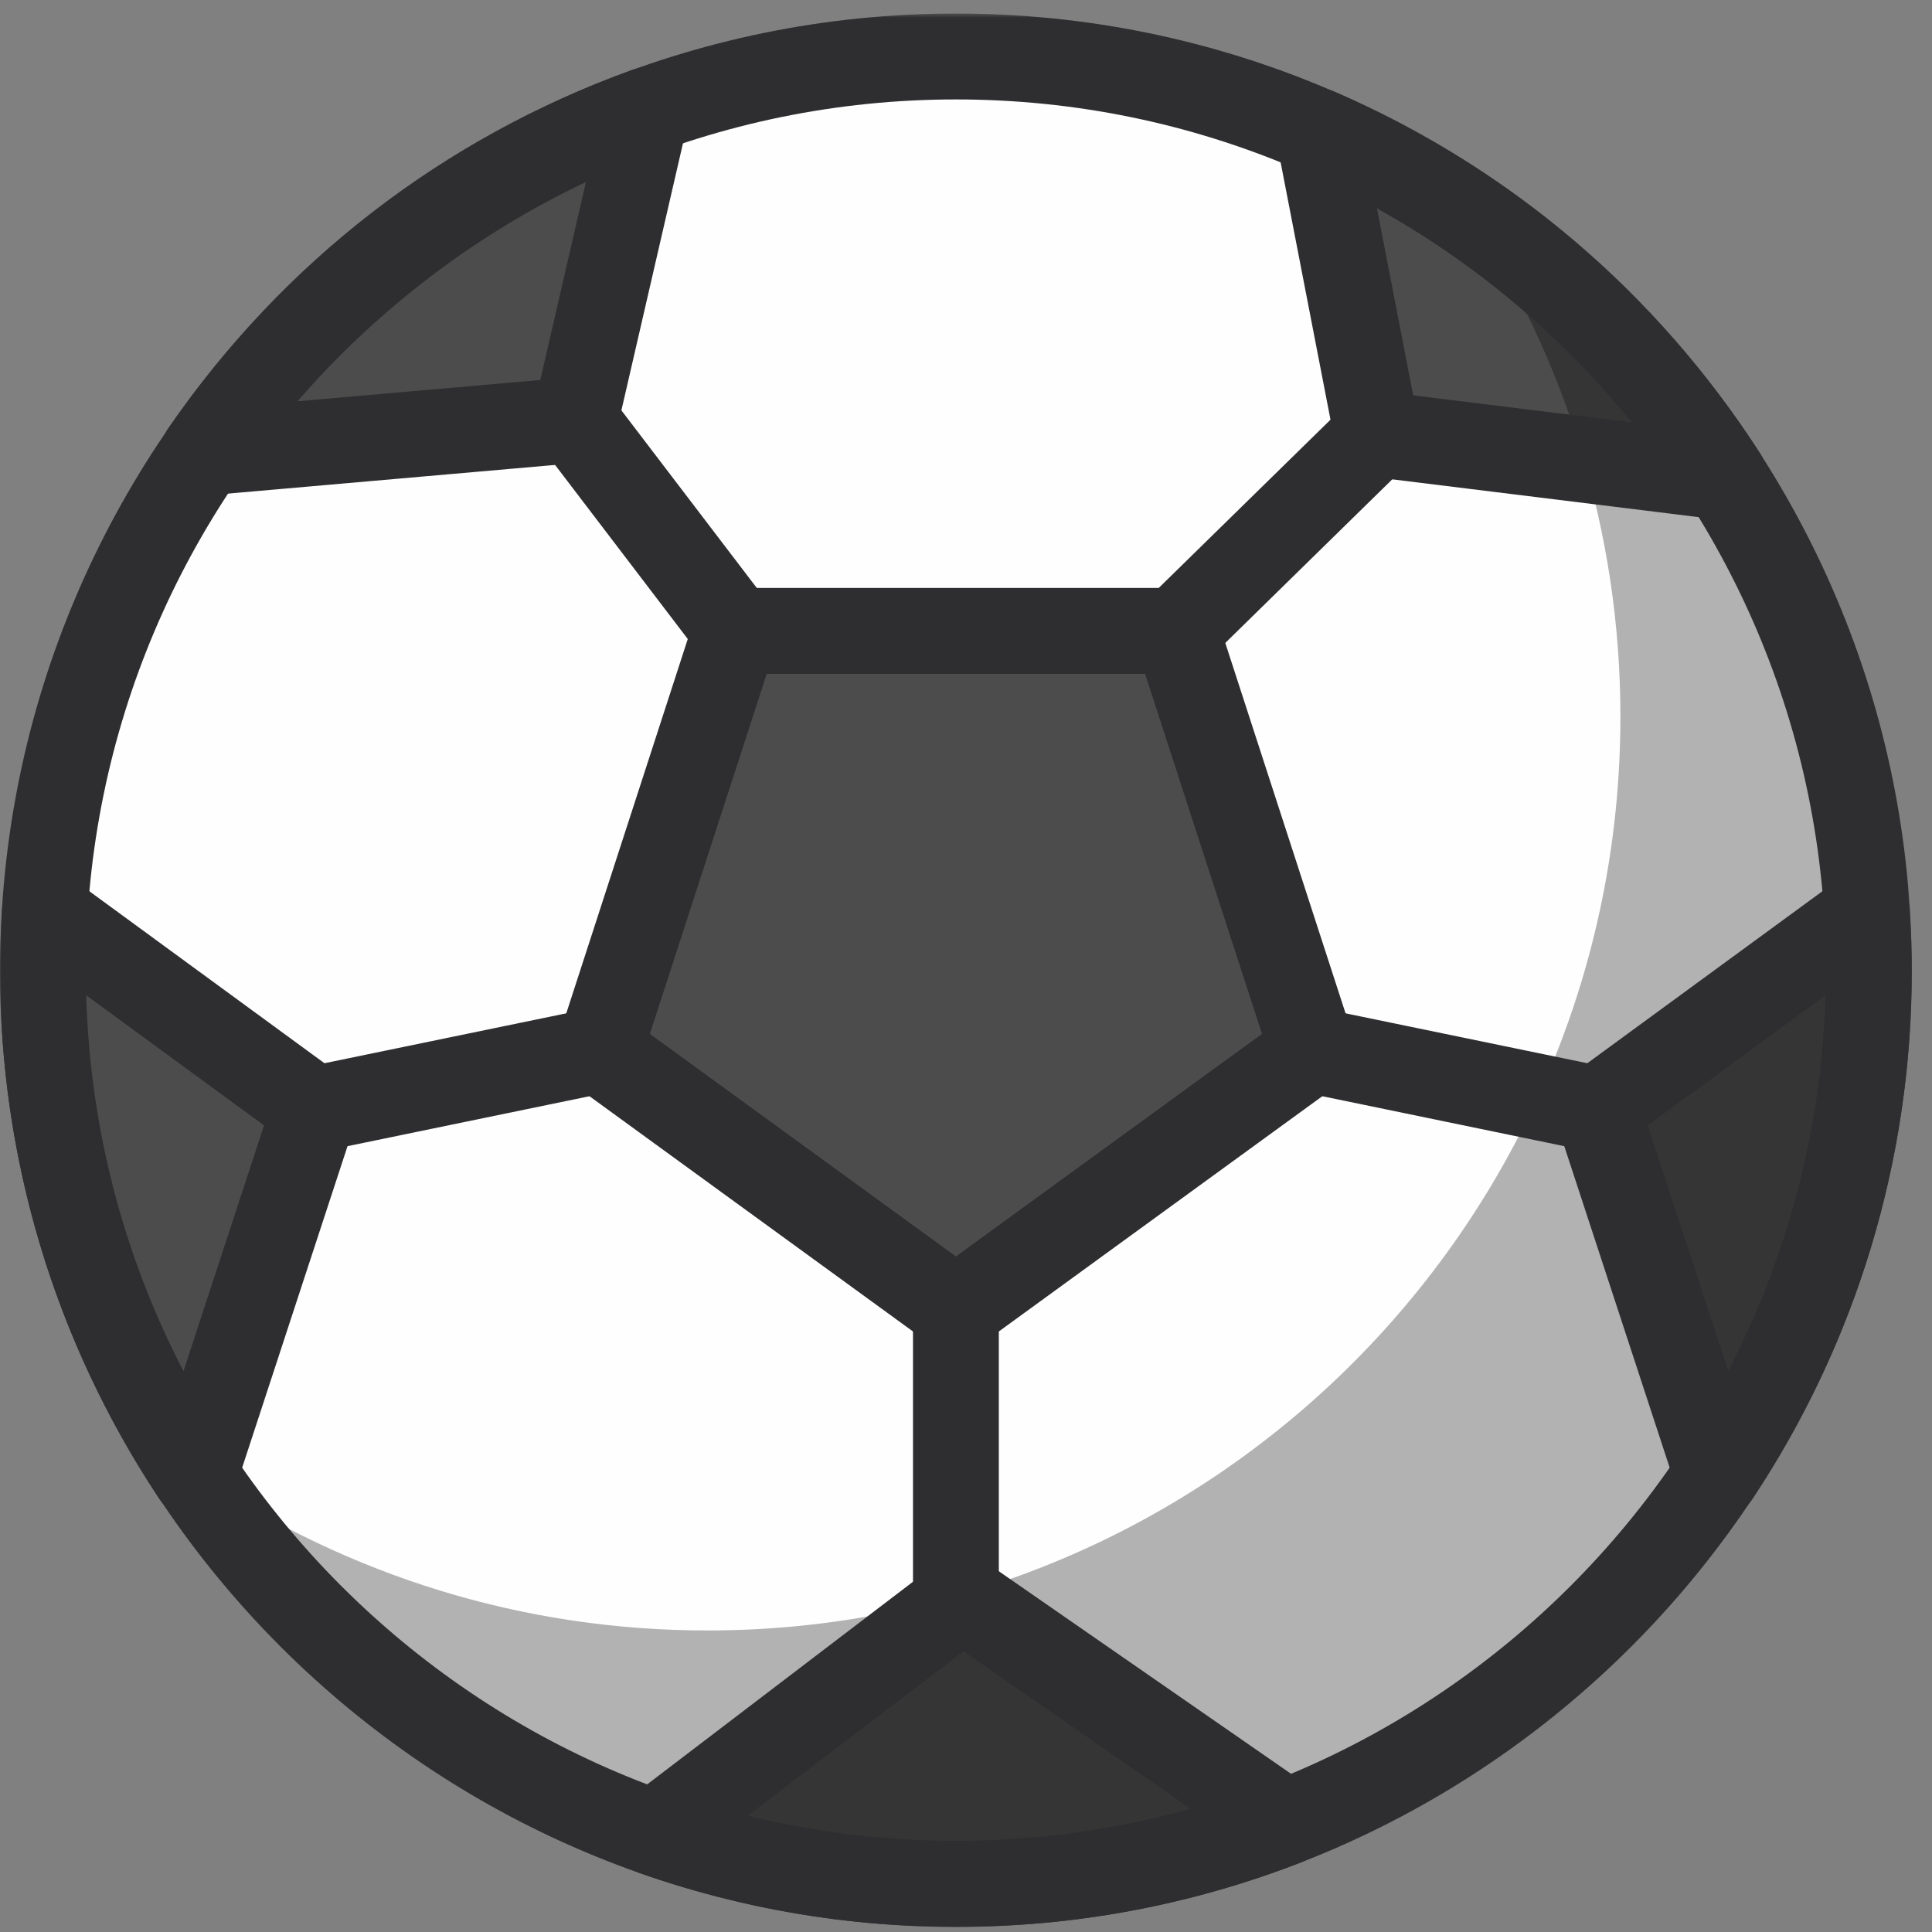 <?xml version="1.0" ?><svg height="512px" version="1.1" viewBox="0 0 512 512" width="512px" xmlns="http://www.w3.org/2000/svg" xmlns:xlink="http://www.w3.org/1999/xlink"><rect x="0" y="0" width="512" height="512" fill="#808080" stroke="none"/><title/><desc/><defs><polygon id="path-1" points="0.001 508.412 506.643 508.412 506.643 1.352 0.001 1.352 0.001 508.412"/><polygon id="path-3" points="0 0.404 0 172.289 94.723 172.289 94.723 0.404 2.05512949e-19 0.404"/></defs><g fill="none" fill-rule="evenodd" id="SVG" stroke="none" stroke-width="1"><g id="Soccer"><g id="11"><path d="M253.324,499.266 C386.95,499.266 495.276,390.853 495.276,257.118 C495.276,123.383 386.95,14.97 253.324,14.97 C119.697,14.97 11.372,123.383 11.372,257.118 C11.372,390.853 119.697,499.266 253.324,499.266" fill="#FEFEFE" id="Fill-1"/><path d="M349.383,34.853 L364.927,115.06 L456.951,126.412 C431.103,86.157 393.701,54.066 349.383,34.853" fill="#4C4C4C" id="Fill-14"/><path d="M455.049,390.795 C480.449,352.482 495.272,306.542 495.272,257.12 C495.272,251.922 495.052,246.785 494.734,241.671 L423.295,293.931 L455.049,390.795 Z" fill="#4C4C4C" id="Fill-40"/><path d="M340.698,482.922 L255.021,423.536 L173.46,485.699 C198.473,494.456 225.329,499.267 253.322,499.267 C284.143,499.267 313.585,493.439 340.698,482.922" fill="#4C4C4C" id="Fill-18"/><path d="M389.233,56.314 C414.611,94.62 429.426,140.536 429.426,189.943 C429.426,323.678 321.101,432.091 187.474,432.091 C138.115,432.091 92.228,417.264 53.961,391.859 C97.285,457.246 171.453,500.385 255.713,500.385 C389.34,500.385 497.665,391.972 497.665,258.237 C497.665,173.902 454.568,99.674 389.233,56.314" fill="#010202" id="Fill-53" opacity="0.3"/><g id="Group-5" transform="translate(0, 2.236)"><mask fill="white" id="mask-2"><use xlink:href="#path-1"/></mask><g id="Clip-4"/><path d="M253.326,24.117 C126.182,24.117 22.747,127.636 22.747,254.883 C22.747,382.122 126.182,485.649 253.326,485.649 C380.47,485.649 483.897,382.122 483.897,254.883 C483.897,127.636 380.47,24.117 253.326,24.117 M253.326,508.413 C113.641,508.413 0.001,394.673 0.001,254.883 C0.001,115.085 113.641,1.352 253.326,1.352 C393.011,1.352 506.644,115.085 506.644,254.883 C506.644,394.673 393.011,508.413 253.326,508.413" fill="#2E2E30" id="Fill-3" mask="url(#mask-2)"/></g><polygon fill="#4C4C4C" id="Fill-6" points="253.324 347.048 158.843 278.352 194.934 167.192 311.713 167.192 347.804 278.352"/><path d="M172.219,273.997 L253.324,332.973 L334.438,273.997 L303.457,178.575 L203.192,178.575 L172.219,273.997 Z M253.324,358.432 C250.982,358.432 248.631,357.703 246.637,356.261 L152.157,287.557 C148.176,284.659 146.508,279.522 148.032,274.824 L184.108,163.672 C185.639,158.982 190.006,155.811 194.927,155.811 L311.714,155.811 C316.642,155.811 321.01,158.982 322.534,163.672 L358.624,274.824 C360.141,279.522 358.473,284.651 354.492,287.557 L260.012,356.261 C258.018,357.703 255.675,358.432 253.324,358.432 L253.324,358.432 Z" fill="#2E2E30" id="Fill-8"/><path d="M171.33,29.26 C123.336,46.561 82.407,78.614 53.959,119.955 L152.413,111.319 L171.33,29.26 Z" fill="#4C4C4C" id="Fill-10"/><path d="M155.277,48.247 C126.208,61.997 99.989,81.939 78.85,106.343 L143.184,100.705 L155.277,48.247 Z M53.958,131.338 C49.932,131.338 46.171,129.199 44.132,125.685 C41.91,121.876 42.092,117.126 44.586,113.499 C74.922,69.434 117.42,36.599 167.469,18.555 C171.382,17.136 175.764,17.978 178.88,20.748 C181.989,23.517 183.346,27.759 182.414,31.819 L163.496,113.878 C162.382,118.681 158.31,122.225 153.405,122.658 L54.951,131.293 C54.618,131.323 54.284,131.338 53.958,131.338 L53.958,131.338 Z" fill="#2E2E30" id="Fill-12"/><path d="M374.514,104.777 L432.494,111.925 C413.789,88.774 390.898,69.545 364.899,55.158 L374.514,104.777 Z M456.954,137.801 C456.499,137.801 456.029,137.771 455.558,137.71 L363.535,126.358 C358.644,125.759 354.702,122.071 353.761,117.23 L338.218,37.022 C337.414,32.871 338.976,28.622 342.259,25.981 C345.558,23.34 350.031,22.726 353.905,24.41 C400.202,44.481 439.143,77.627 466.522,120.265 C468.903,123.976 468.926,128.733 466.583,132.474 C464.483,135.813 460.836,137.801 456.954,137.801 L456.954,137.801 Z" fill="#2E2E30" id="Fill-16"/><g fill="#2E2E30" id="Group-22" transform="translate(159.224, 412.001)"><path d="M38.925,69.191 C77.351,78.676 118.294,78.024 156.318,67.34 L96.109,25.597 L38.925,69.191 Z M94.1,98.649 C65.538,98.649 37.401,93.868 10.485,84.443 C6.534,83.055 3.661,79.617 3.009,75.474 C2.349,71.339 4.017,67.18 7.346,64.638 L88.898,2.475 C92.818,-0.522 98.209,-0.628 102.266,2.172 L187.951,61.565 C191.408,63.97 193.258,68.083 192.766,72.264 C192.273,76.445 189.505,80.019 185.585,81.537 C156.318,92.889 125.543,98.649 94.1,98.649 L94.1,98.649 Z" id="Fill-20"/></g><path d="M83.352,293.931 L11.914,241.671 C11.588,246.785 11.375,251.922 11.375,257.12 C11.375,306.542 26.198,352.482 51.598,390.795 L83.352,293.931 Z" fill="#4C4C4C" id="Fill-23"/><g id="Group-27" transform="translate(0, 229.883)"><mask fill="white" id="mask-4"><use xlink:href="#path-3"/></mask><g id="Clip-26"/><path d="M22.843,33.88 C23.836,68.816 32.646,102.736 48.622,133.483 L69.973,68.361 L22.843,33.88 Z M51.601,172.289 C47.826,172.289 44.247,170.407 42.124,167.198 C14.563,125.644 -0.002,77.247 -0.002,27.233 C-0.002,21.799 0.233,16.427 0.566,11.085 C0.824,6.934 3.326,3.254 7.087,1.486 C10.825,-0.282 15.268,0.135 18.619,2.601 L90.058,54.861 C94.046,57.768 95.691,62.913 94.152,67.594 L62.406,164.458 C61.049,168.601 57.44,171.599 53.125,172.191 C52.617,172.251 52.102,172.289 51.601,172.289 L51.601,172.289 Z" fill="#2E2E30" id="Fill-25" mask="url(#mask-4)"/></g><path d="M194.931,167.19 L154.844,114.611" fill="#FEFEFE" id="Fill-28"/><path d="M194.936,178.574 C191.508,178.574 188.127,177.033 185.89,174.097 L145.811,121.518 C141.997,116.517 142.96,109.377 147.949,105.567 C152.961,101.75 160.081,102.714 163.887,107.715 L203.966,160.286 C207.78,165.287 206.817,172.427 201.828,176.237 C199.765,177.815 197.339,178.574 194.936,178.574" fill="#2E2E30" id="Fill-30"/><path d="M311.716,167.19 L364.927,115.066" fill="#FEFEFE" id="Fill-32"/><path d="M311.717,178.574 C308.76,178.574 305.818,177.435 303.589,175.151 C299.199,170.667 299.267,163.458 303.764,159.057 L356.975,106.933 C361.448,102.532 368.659,102.608 373.056,107.1 C377.446,111.592 377.37,118.801 372.874,123.195 L319.671,175.326 C317.464,177.489 314.591,178.574 311.717,178.574" fill="#2E2E30" id="Fill-34"/><path d="M158.843,278.348 L83.355,293.927" fill="#FEFEFE" id="Fill-36"/><path d="M83.336,305.313 C78.059,305.313 73.32,301.61 72.213,296.23 C70.94,290.068 74.905,284.051 81.054,282.784 L156.549,267.205 C162.645,265.915 168.718,269.891 169.984,276.053 C171.258,282.207 167.293,288.224 161.144,289.492 L85.649,305.078 C84.875,305.237 84.102,305.313 83.336,305.313" fill="#2E2E30" id="Fill-38"/><g fill="#2E2E30" id="Group-44" transform="translate(409.433, 229.883)"><path d="M27.241,68.353 L48.592,133.476 C64.568,102.736 73.378,68.816 74.371,33.88 L27.241,68.353 Z M45.62,172.289 C45.112,172.289 44.604,172.251 44.096,172.191 C39.774,171.599 36.173,168.601 34.815,164.458 L3.062,67.594 C1.515,62.913 3.168,57.768 7.156,54.861 L78.587,2.601 C81.946,0.143 86.381,-0.267 90.119,1.478 C93.88,3.246 96.382,6.919 96.647,11.07 C97.026,17.011 97.216,22.308 97.216,27.233 C97.216,77.239 82.651,125.637 55.098,167.198 C52.975,170.407 49.396,172.289 45.62,172.289 L45.62,172.289 Z" id="Fill-42"/></g><path d="M347.804,278.348 L423.291,293.927" fill="#FEFEFE" id="Fill-45"/><path d="M423.309,305.313 C422.543,305.313 421.77,305.237 420.996,305.078 L345.509,289.492 C339.36,288.224 335.394,282.207 336.668,276.053 C337.934,269.891 344,265.923 350.104,267.205 L425.591,282.784 C431.74,284.051 435.706,290.068 434.432,296.23 C433.325,301.61 428.586,305.313 423.309,305.313" fill="#2E2E30" id="Fill-47"/><path d="M253.324,347.048 L253.324,423.53" fill="#FEFEFE" id="Fill-49"/><path d="M253.326,434.913 C247.048,434.913 241.953,429.814 241.953,423.531 L241.953,347.049 C241.953,340.766 247.048,335.667 253.326,335.667 C259.604,335.667 264.699,340.766 264.699,347.049 L264.699,423.531 C264.699,429.814 259.604,434.913 253.326,434.913" fill="#2E2E30" id="Fill-51"/></g></g></g></svg>